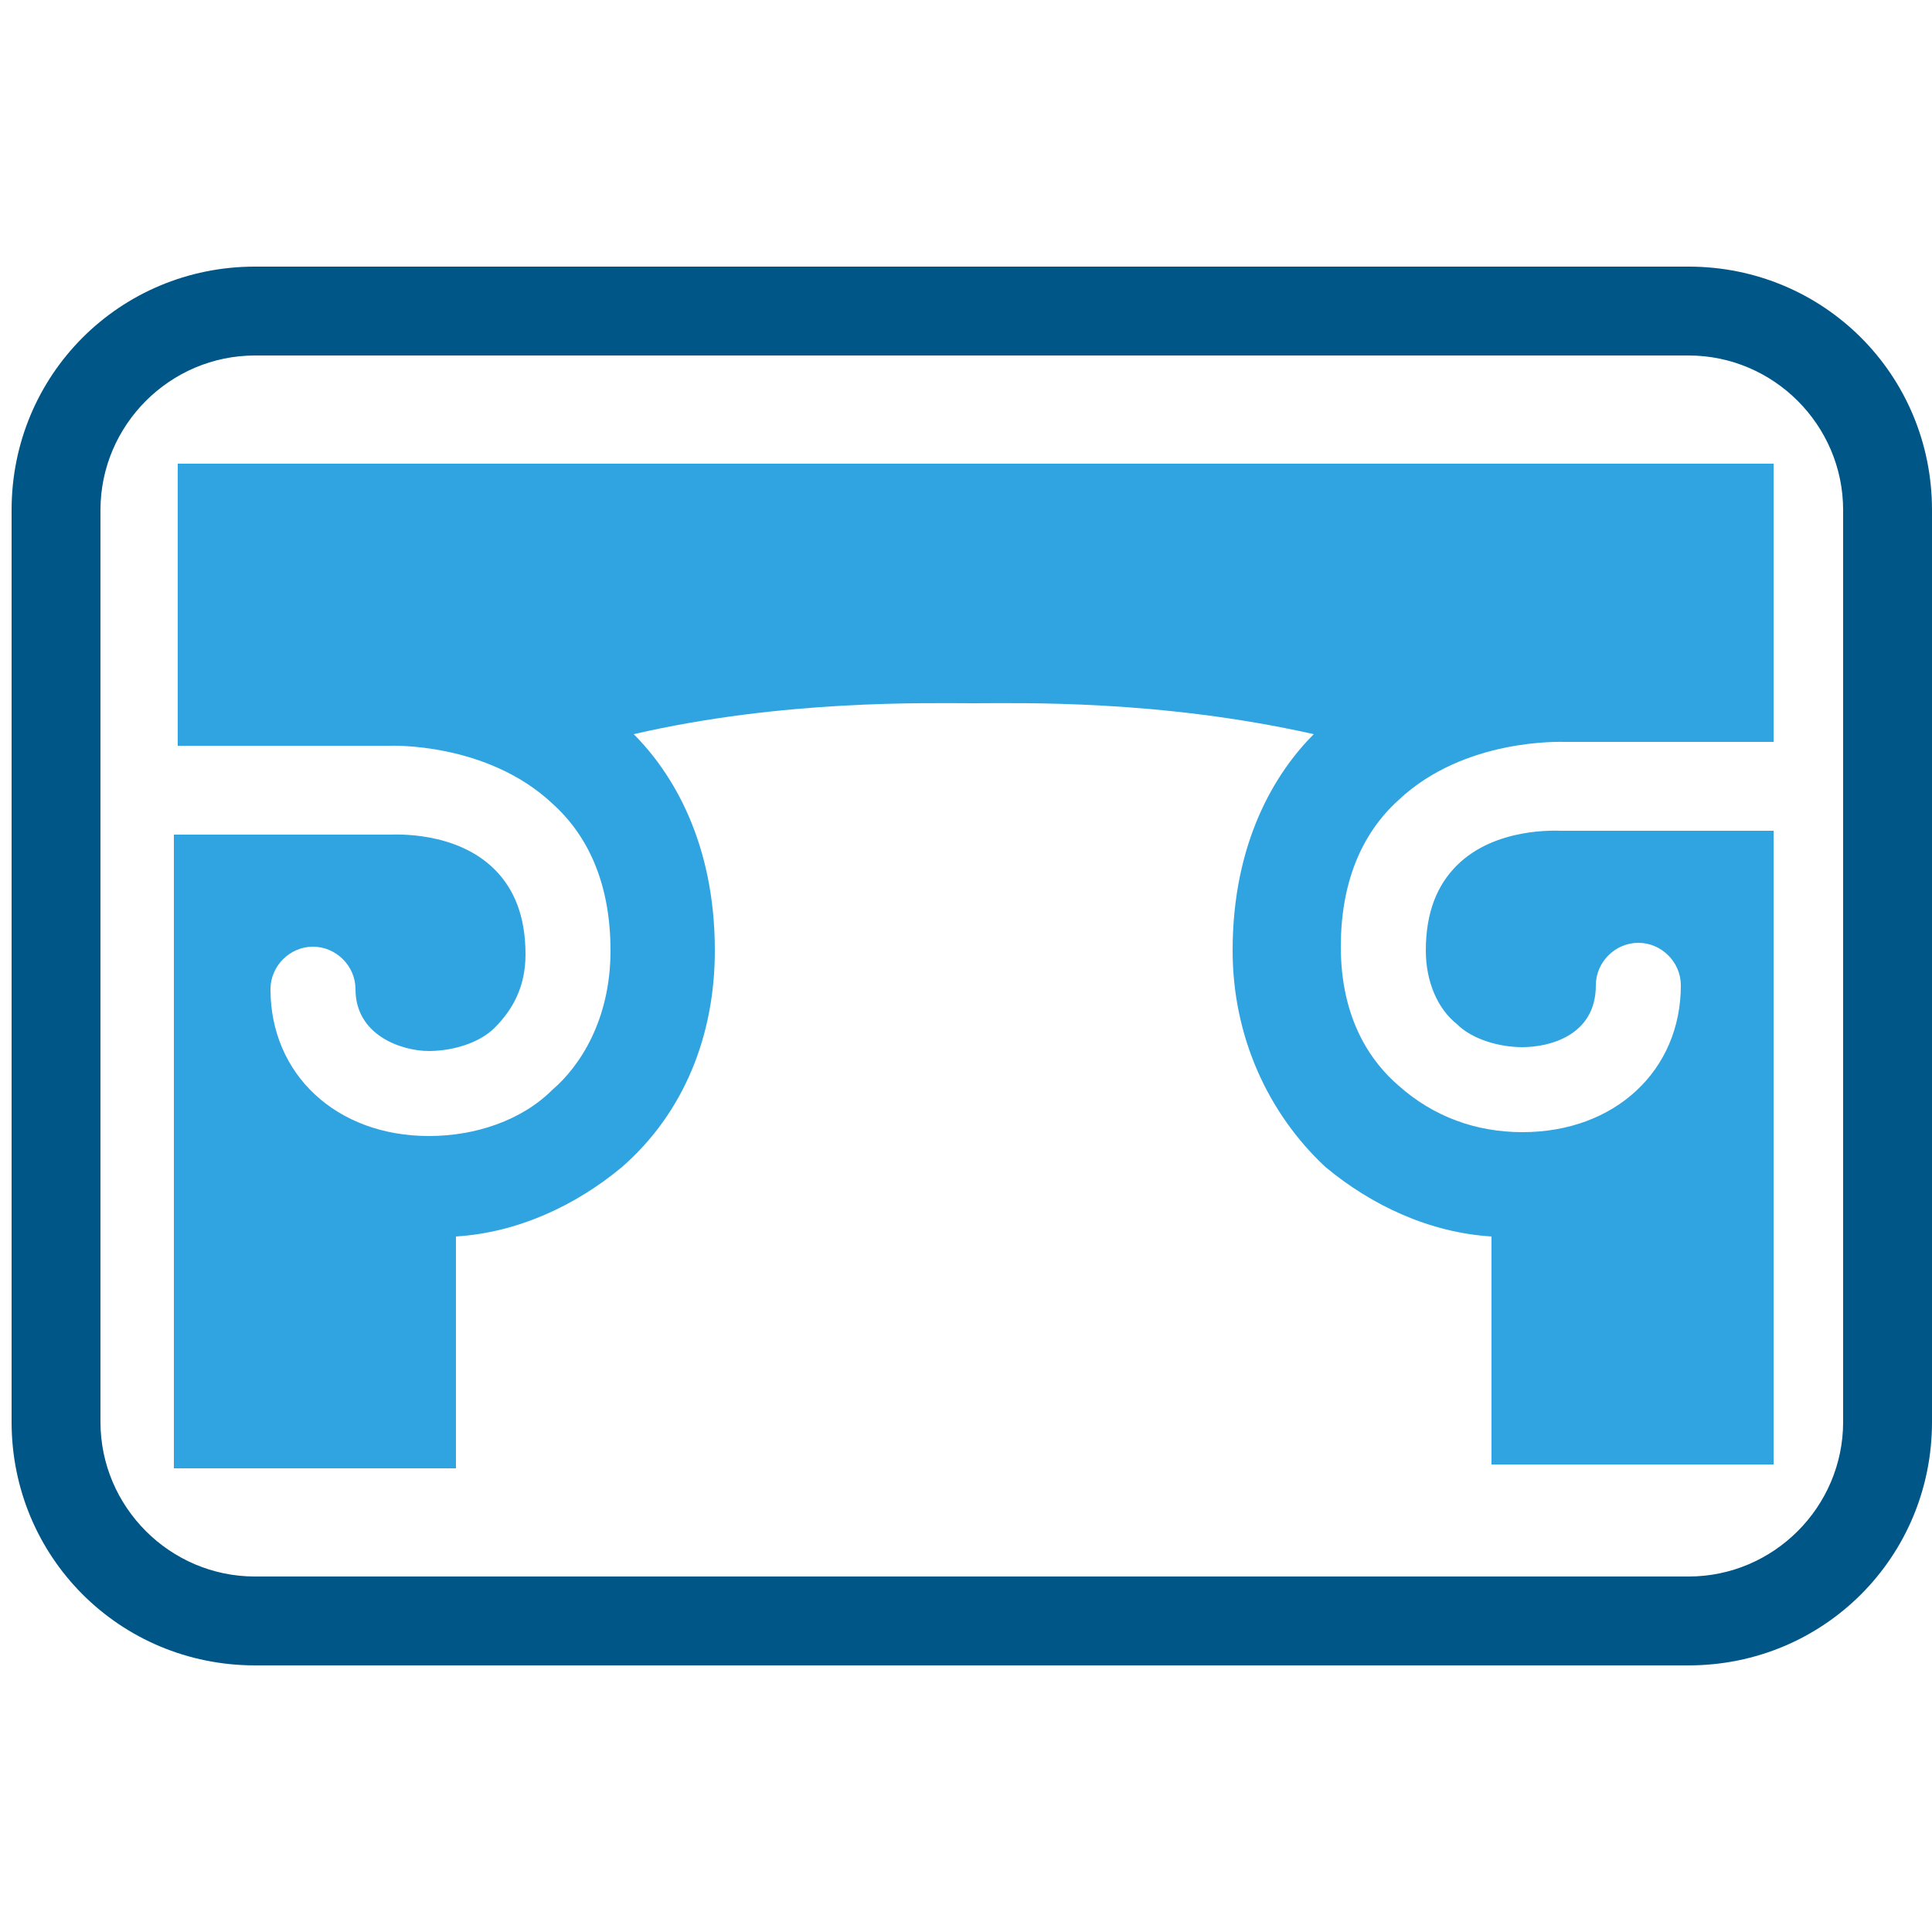 <svg enable-background="new 0 0 50 50" height="50" viewBox="0 0 50 50" width="50" xmlns="http://www.w3.org/2000/svg"><path d="m4.6 19.3h5.5s2.5-.1 4.2 1.5c1 .9 1.5 2.2 1.5 3.8 0 1.8-.8 3-1.5 3.6-.8.8-2 1.2-3.2 1.2-2.4 0-4.1-1.6-4.1-3.8 0-.6.5-1.1 1.1-1.1s1.1.5 1.1 1.1c0 1.2 1.2 1.6 1.9 1.6.6 0 1.3-.2 1.7-.6.5-.5.8-1.1.8-1.9 0-1-.3-1.7-.8-2.2-1-1-2.6-.9-2.7-.9h-5.6v16.4h7.3v-6c1.6-.1 3.1-.8 4.3-1.8 1.6-1.4 2.4-3.4 2.4-5.6 0-2.8-1.1-4.6-2.1-5.6 3.9-.9 7.6-.8 8.8-.8s4.8-.1 8.8.8c-1 1-2.1 2.8-2.1 5.6 0 2.2.9 4.2 2.4 5.6 1.2 1 2.7 1.7 4.3 1.8v5.9h7.3v-16.4h-5.5c-.1 0-1.7-.1-2.7.9-.5.5-.8 1.2-.8 2.2 0 .8.3 1.5.8 1.9.4.4 1.1.6 1.7.6.7 0 1.9-.3 1.9-1.6 0-.6.5-1.1 1.1-1.1s1.1.5 1.1 1.1c0 2.2-1.7 3.8-4.1 3.8-1.2 0-2.3-.4-3.2-1.2-.7-.6-1.5-1.7-1.5-3.6 0-1.6.5-2.9 1.5-3.8 1.7-1.6 4.2-1.5 4.3-1.5h5.4v-7.2h-41.3z" fill="#30a4e0"/><path d="m43.7 43.1h-37.1c-3.5 0-6.3-2.8-6.3-6.3v-23.6c0-3.5 2.8-6.3 6.3-6.3h37.1c3.5 0 6.3 2.8 6.3 6.3v23.6c0 3.5-2.8 6.3-6.3 6.3zm-37.1-33.9c-2.2 0-4 1.8-4 4v23.6c0 2.2 1.8 4 4 4h37.1c2.2 0 4-1.8 4-4v-23.6c0-2.2-1.8-4-4-4z" fill="#005687"/></svg>